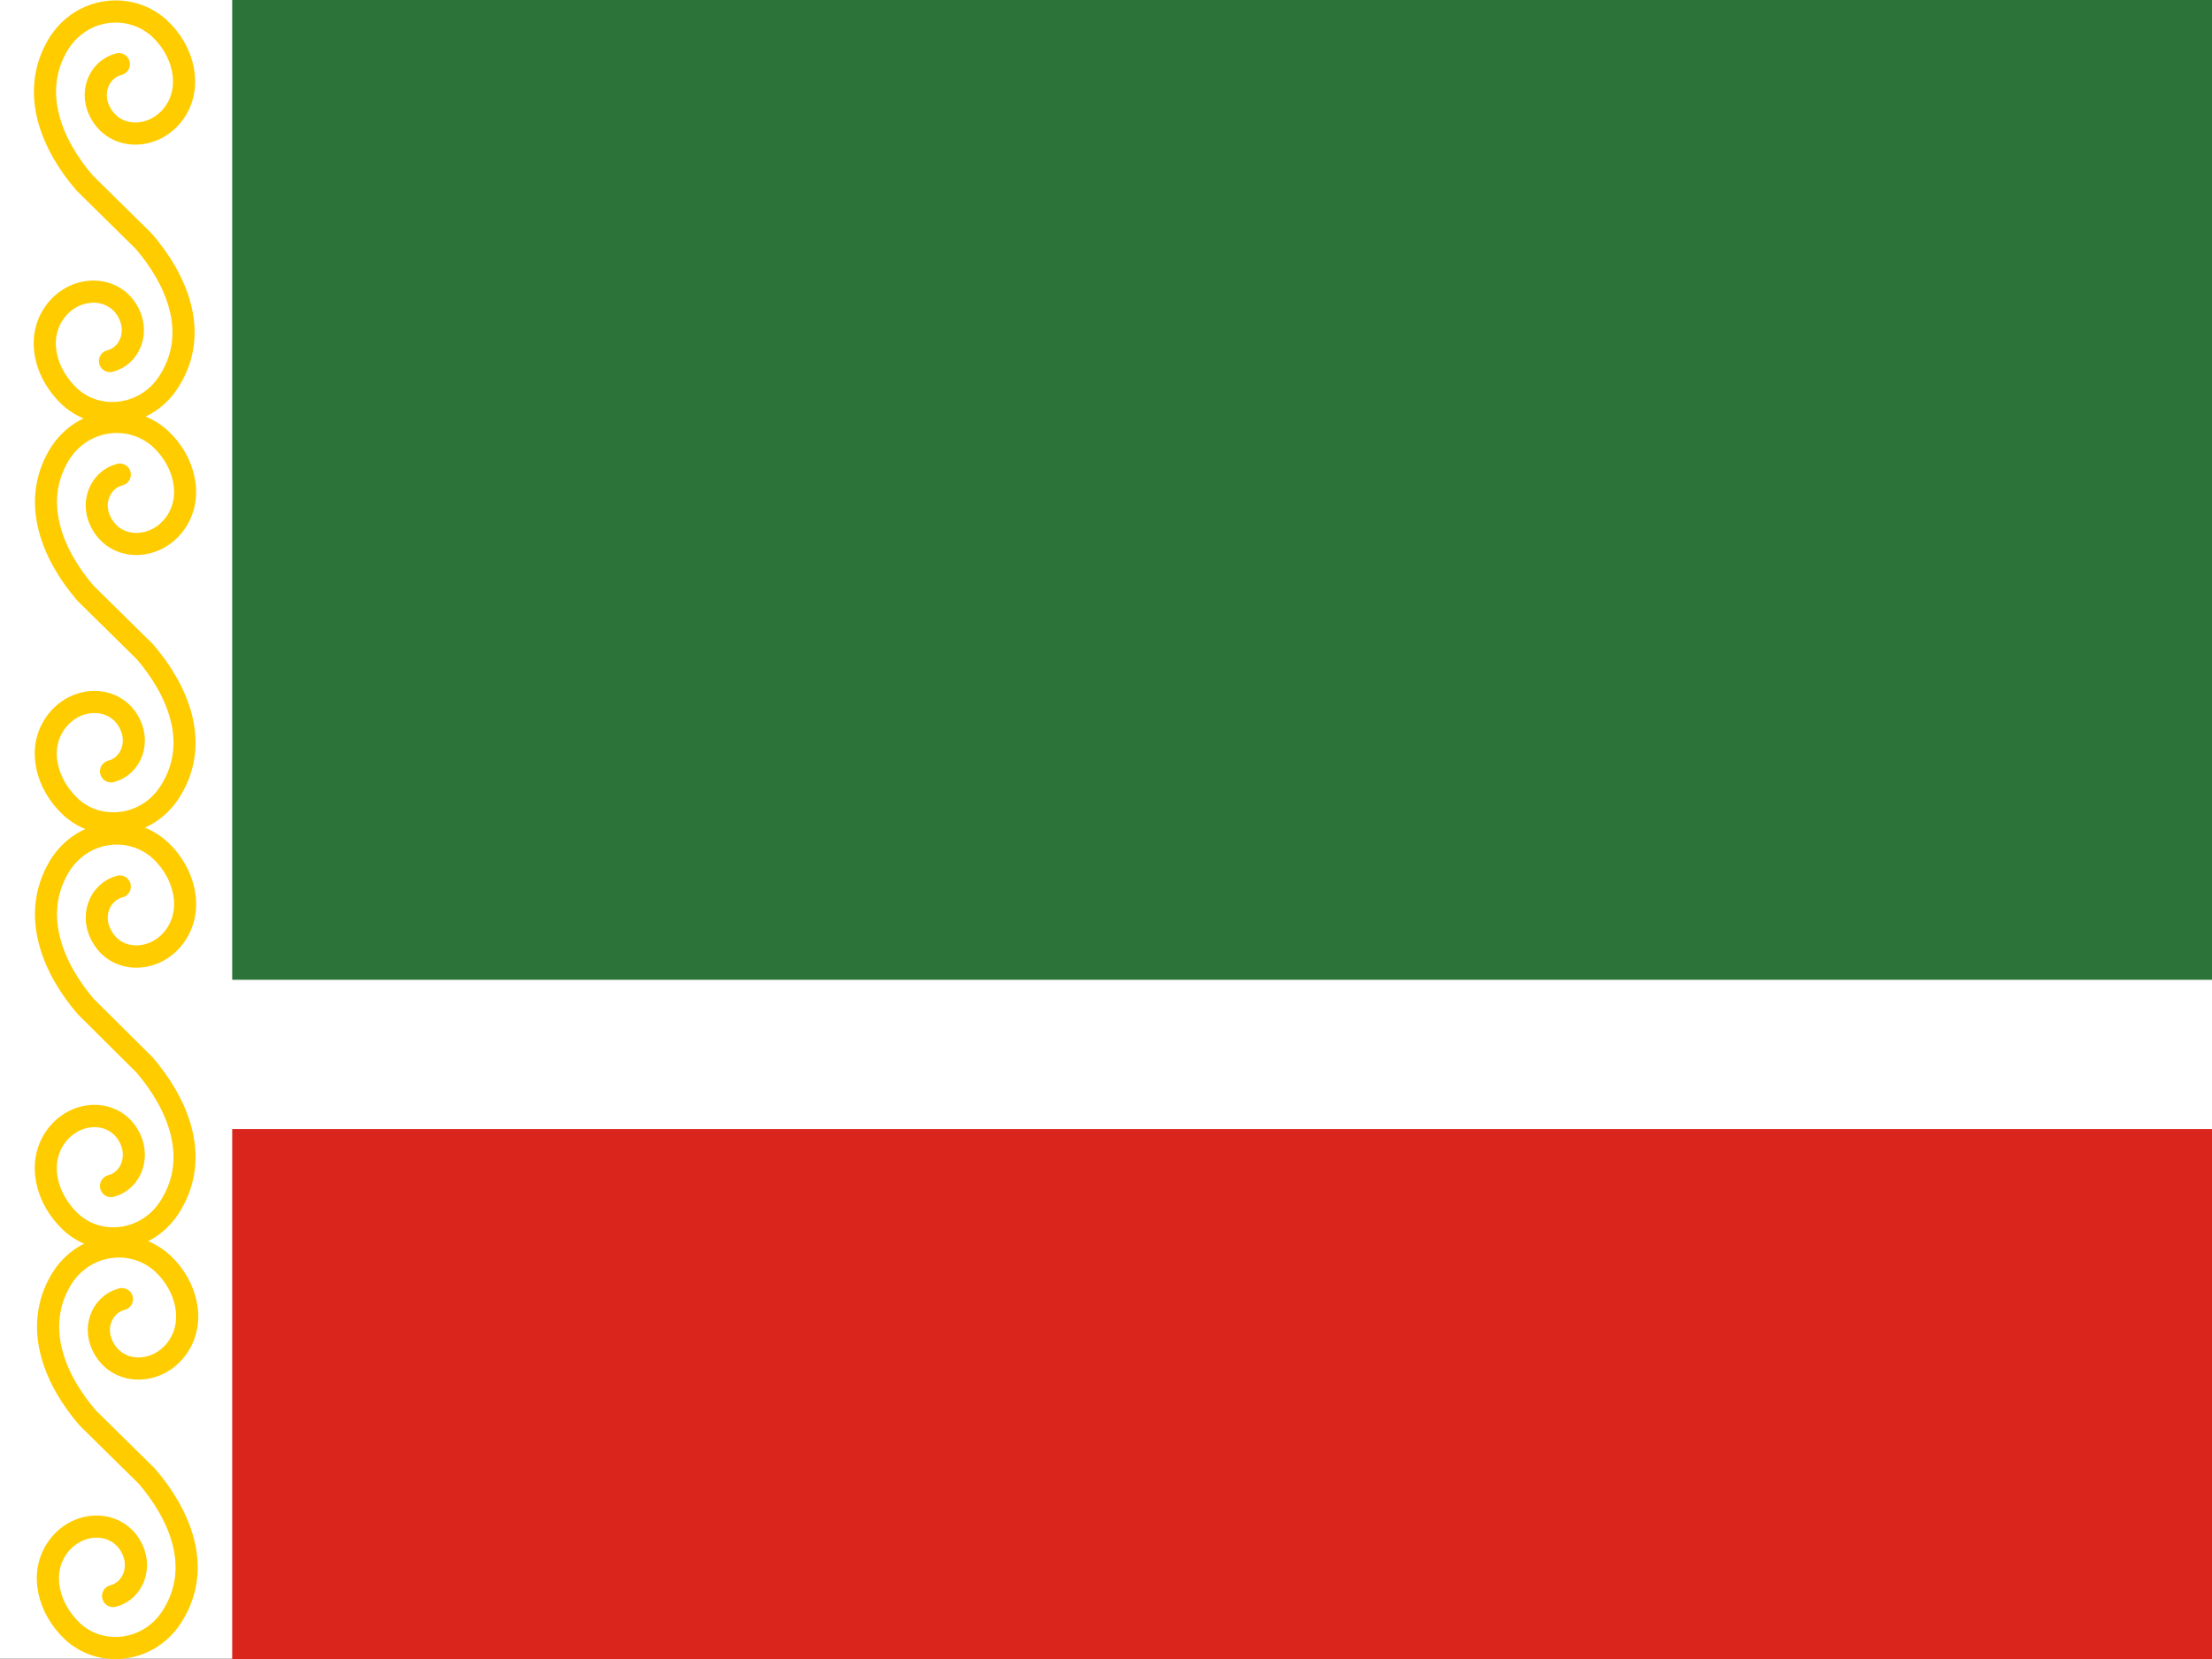 <?xml version="1.0" encoding="UTF-8" standalone="no"?>
<svg
   id="flag-icons-by"
   viewBox="0 0 640 480"
   version="1.1"
   sodipodi:docname="ru-ce.svg"
   inkscape:version="1.3.1 (91b66b0783, 2023-11-16)"
   xmlns:inkscape="http://www.inkscape.org/namespaces/inkscape"
   xmlns:sodipodi="http://sodipodi.sourceforge.net/DTD/sodipodi-0.dtd"
   xmlns:xlink="http://www.w3.org/1999/xlink"
   xmlns="http://www.w3.org/2000/svg"
   xmlns:svg="http://www.w3.org/2000/svg">
  <rect x="0" y="0" width="640" height="480" fill="#333333" stroke="none"/>
  <sodipodi:namedview
     id="namedview11"
     pagecolor="#ffffff"
     bordercolor="#666666"
     borderopacity="1.0"
     inkscape:showpageshadow="2"
     inkscape:pageopacity="0.0"
     inkscape:pagecheckerboard="0"
     inkscape:deskcolor="#d1d1d1"
     inkscape:zoom="1.3921875"
     inkscape:cx="320"
     inkscape:cy="240.26936"
     inkscape:window-width="1920"
     inkscape:window-height="1017"
     inkscape:window-x="1912"
     inkscape:window-y="-8"
     inkscape:window-maximized="1"
     inkscape:current-layer="g11" />
  <defs
     id="defs1">
    <clipPath
       id="by-a">
      <path
         fill-opacity=".7"
         d="M0 0h682.6v512H0z"
         id="path1" />
    </clipPath>
  </defs>
  <g
     fill-rule="evenodd"
     clip-path="url(#by-a)"
     transform="scale(.938 .938)"
     id="g11">
    <path
       d="M 0,0 H 767.406 V 511.659 H 0"
       fill="#ffffff"
       id="path1-8"
       style="stroke-width:1.705" />
    <path
       d="M 71.625,348.269 H 769.112 V 512 H 71.625"
       fill="#da251d"
       id="path2-7"
       style="stroke-width:1.705" />
    <path
       d="M 71.625,0 H 769.112 V 302.22 H 71.625"
       fill="#2b7338"
       id="path3-0"
       style="stroke-width:1.705" />
    <g
       transform="matrix(1.705,0,0,1.706,-0.997,0)"
       stroke="#ffcc00"
       stroke-width="2"
       id="g7">
      <g
         id="b"
         transform="matrix(1,0,0,1.003,-97.476,-4.488)">
        <path
           d="m 119.74,90.025 c -3.6,0.9 -5.6,5.4 -3,9.3 2.9,4.5 9.6,4.2 13,-0.5 3.4,-4.7 1.7,-11.2 -2.6,-15.2 -5.3,-4.9 -14.2,-4 -18.4,2.9 -5.2,8.7 -1,18.2 4.8,24.9 l 10.7,10.5 c 5.8,6.7 10.1,16.2 4.8,24.9 -4.1,6.9 -13,7.9 -18.2,3.1 -4.4,-4.1 -6.1,-10.5 -2.7,-15.2 3.4,-4.7 10.1,-5 13,-0.5 2.5,3.9 0.6,8.4 -3,9.3"
           fill="none"
           stroke="#ffcc00"
           stroke-linecap="round"
           stroke-width="3.987"
           id="path4-0" />
      </g>
      <g
         fill="none"
         id="g6">
        <use
           transform="matrix(1,0,0,1.009,2.8738e-7,-77.634)"
           y="150"
           width="100%"
           height="100%"
           stroke="#ffcc00"
           stroke-width="3.965"
           xlink:href="#b"
           id="use4" />
        <path
           d="m 22.083,11.6 c -3.6,0.903 -5.6,5.418 -3,9.331 2.9,4.515 9.6,4.214 13,-0.502 3.4,-4.716 1.7,-11.238 -2.6,-15.251 -5.3,-4.917 -14.2,-4.013 -18.4,2.91 -5.2,8.729 -1,18.261 4.8,24.984 l 10.7,10.535 c 5.8,6.723 10.1,16.254 4.8,24.984 -4.1,6.923 -13,7.927 -18.2,3.11 -4.4,-4.114 -6.1,-10.535 -2.7,-15.251 3.4,-4.716 10.1,-5.017 13,-0.502 2.5,3.913 0.6,8.428 -3,9.331"
           stroke="#ffcc00"
           stroke-linecap="round"
           stroke-width="4.007"
           id="path5-9" />
        <path
           d="m 22.643,234.89 c -3.6,0.903 -5.6,5.418 -3,9.331 2.9,4.515 9.6,4.214 13,-0.502 3.4,-4.716 1.7,-11.238 -2.6,-15.251 -5.3,-4.917 -14.2,-4.013 -18.4,2.91 -5.2,8.729 -1,18.261 4.8,24.984 l 10.7,10.535 c 5.8,6.723 10.1,16.254 4.8,24.984 -4.1,6.923 -13,7.926 -18.2,3.11 -4.4,-4.114 -6.1,-10.535 -2.7,-15.251 3.4,-4.716 10.1,-5.017 13,-0.502 2.5,3.913 0.6,8.428 -3,9.331"
           stroke="#ffcc00"
           stroke-linecap="round"
           stroke-width="4.007"
           id="path6-7" />
      </g>
    </g>
  </g>
</svg>
